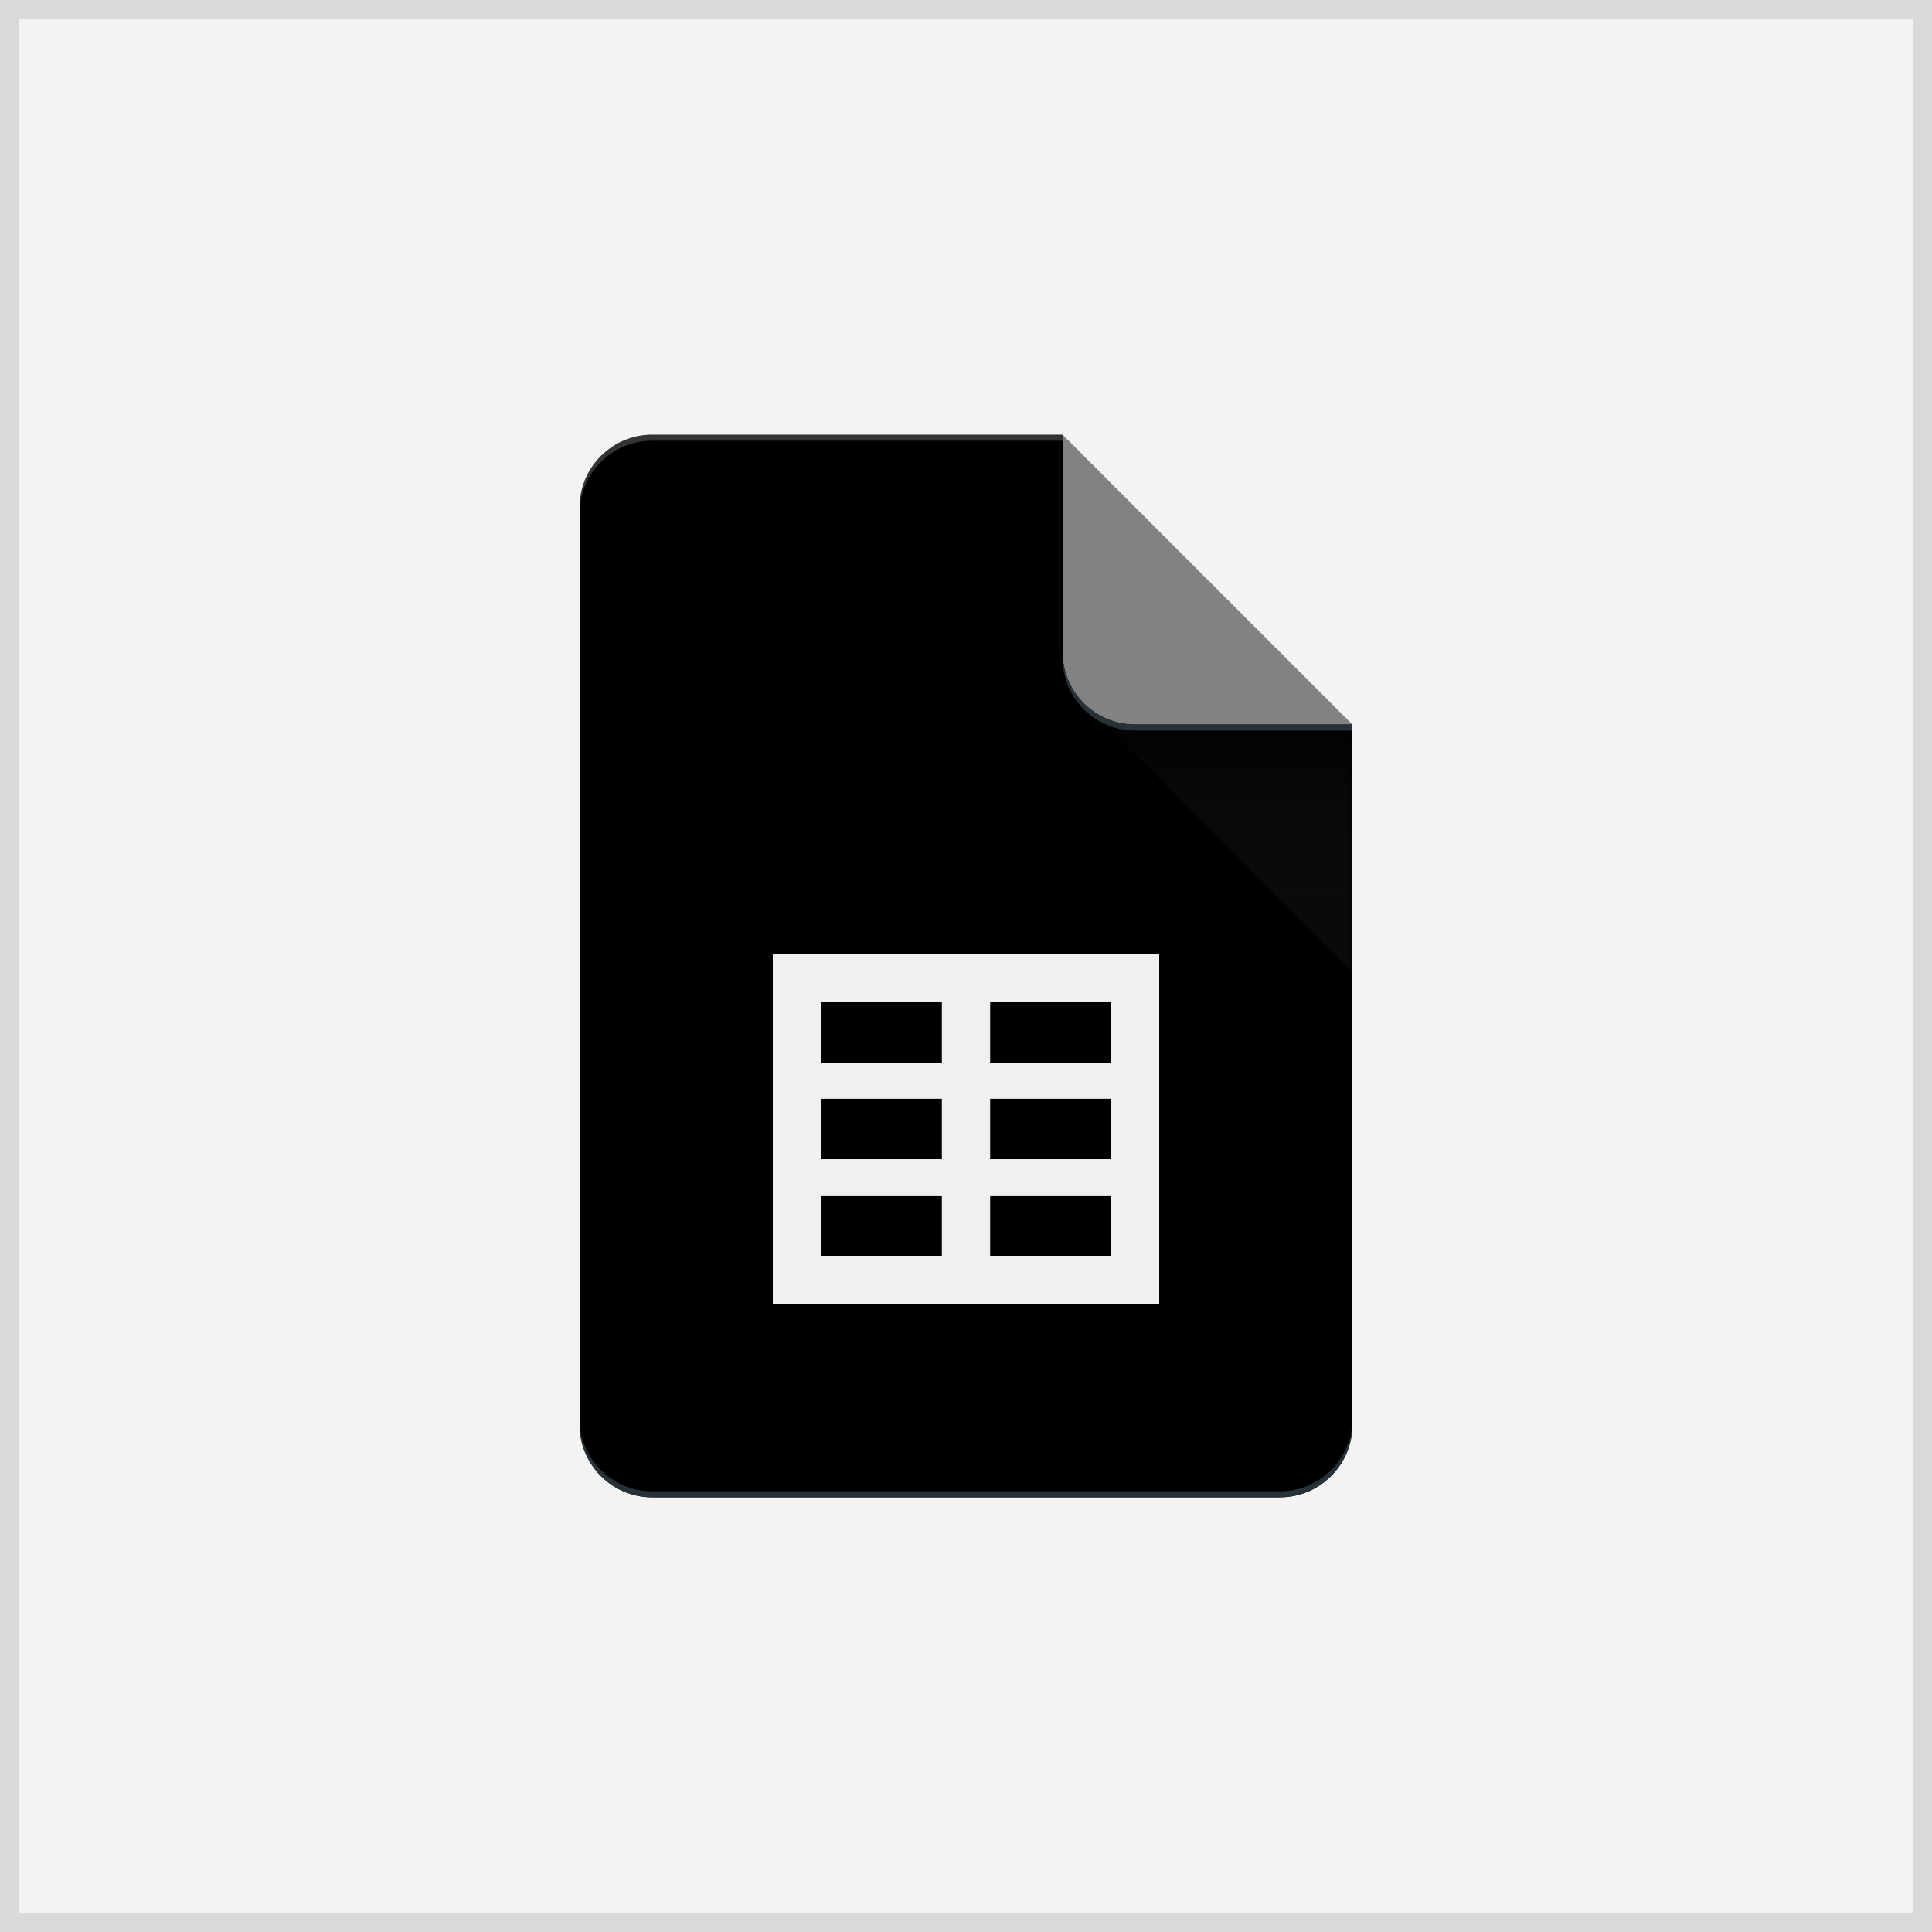 <svg xmlns="http://www.w3.org/2000/svg" width="200" height="200" fill="none"><rect width="100%" height="100%" fill="#333333" stroke="none"/><path fill="#F3F3F3" stroke="#D9D9D9" stroke-width="2" d="M1 1h198v198H1z"/><g clip-path="url(#a)"><path fill="#000" d="M109.999 45H67.5c-4.125 0-7.5 3.375-7.5 7.5v95c0 4.127 3.375 7.5 7.5 7.5h65c4.127 0 7.501-3.373 7.501-7.5V75l-17.5-12.5L109.999 45Z"/><path fill="#F0F0F0" d="M80 98.751v36.252h40.001V98.751H80Zm17.5 31.25H85v-6.249h12.5v6.249Zm0-9.999H85v-6.252h12.5v6.252Zm0-10.002H85v-6.249h12.5V110Zm17.501 20.001h-12.502v-6.249h12.502v6.249Zm0-9.999h-12.502v-6.252h12.502v6.252Zm0-10.002h-12.502v-6.249h12.502V110Z"/><mask id="c" width="29" height="34" x="112" y="72" maskUnits="userSpaceOnUse" style="mask-type:luminance"><path fill="url(#b)" d="M112.145 72.757h27.904v32.691h-27.904V72.757Z"/></mask><g mask="url(#c)"><path fill="url(#d)" d="m112.195 72.806 27.806 27.801V75.001l-27.806-2.195Z"/></g><path fill="#828282" d="M110 45v22.5c0 4.145 3.357 7.5 7.5 7.5H140l-30-30Z"/><path fill="#fff" fill-opacity=".2" d="M67.5 45c-4.125 0-7.5 3.375-7.5 7.5v.625c0-4.124 3.375-7.5 7.5-7.5H110V45H67.5Z"/><path fill="#263138" d="M132.499 154.377H67.5c-4.125 0-7.5-3.376-7.5-7.501v.624c0 4.127 3.375 7.5 7.5 7.5h65c4.127 0 7.501-3.373 7.501-7.5v-.624c0 4.125-3.374 7.501-7.501 7.501ZM117.496 75a7.498 7.498 0 0 1-7.5-7.499v.625c0 4.143 3.357 7.5 7.5 7.5h22.501V75h-22.501Z"/><mask id="f" width="82" height="112" x="59" y="44" maskUnits="userSpaceOnUse" style="mask-type:luminance"><path fill="url(#e)" d="M59.95 44.95h80.098v110.1H59.949V44.95Z"/></mask><g mask="url(#f)"><path fill="url(#g)" d="M109.999 45H67.5c-4.125 0-7.5 3.375-7.5 7.5v95c0 4.127 3.375 7.5 7.5 7.5h65c4.127 0 7.501-3.373 7.501-7.5V75L110 45Z"/></g></g><defs><radialGradient id="e" cx="0" cy="0" r="1" gradientTransform="matrix(0 0 0 0 59.999 45)" gradientUnits="userSpaceOnUse"><stop stop-color="#fff" stop-opacity="0"/><stop offset="1" stop-color="#fff" stop-opacity=".098"/></radialGradient><radialGradient id="g" cx="0" cy="0" r="1" gradientTransform="translate(63.2 48.3) scale(55)" gradientUnits="userSpaceOnUse"><stop stop-color="#fff"/><stop offset="1" stop-color="#fff"/></radialGradient><linearGradient id="b" x1="126.097" x2="126.097" y1="75.088" y2="103.118" gradientUnits="userSpaceOnUse"><stop stop-color="#fff" stop-opacity=".02"/><stop offset="1" stop-color="#fff" stop-opacity=".2"/></linearGradient><linearGradient id="d" x1="126.098" x2="126.098" y1="76.391" y2="101.814" gradientUnits="userSpaceOnUse"><stop stop-color="#828282"/><stop offset="1" stop-color="#263138"/></linearGradient><clipPath id="a"><path fill="#fff" d="M60 45h80v110H60z"/></clipPath></defs></svg>